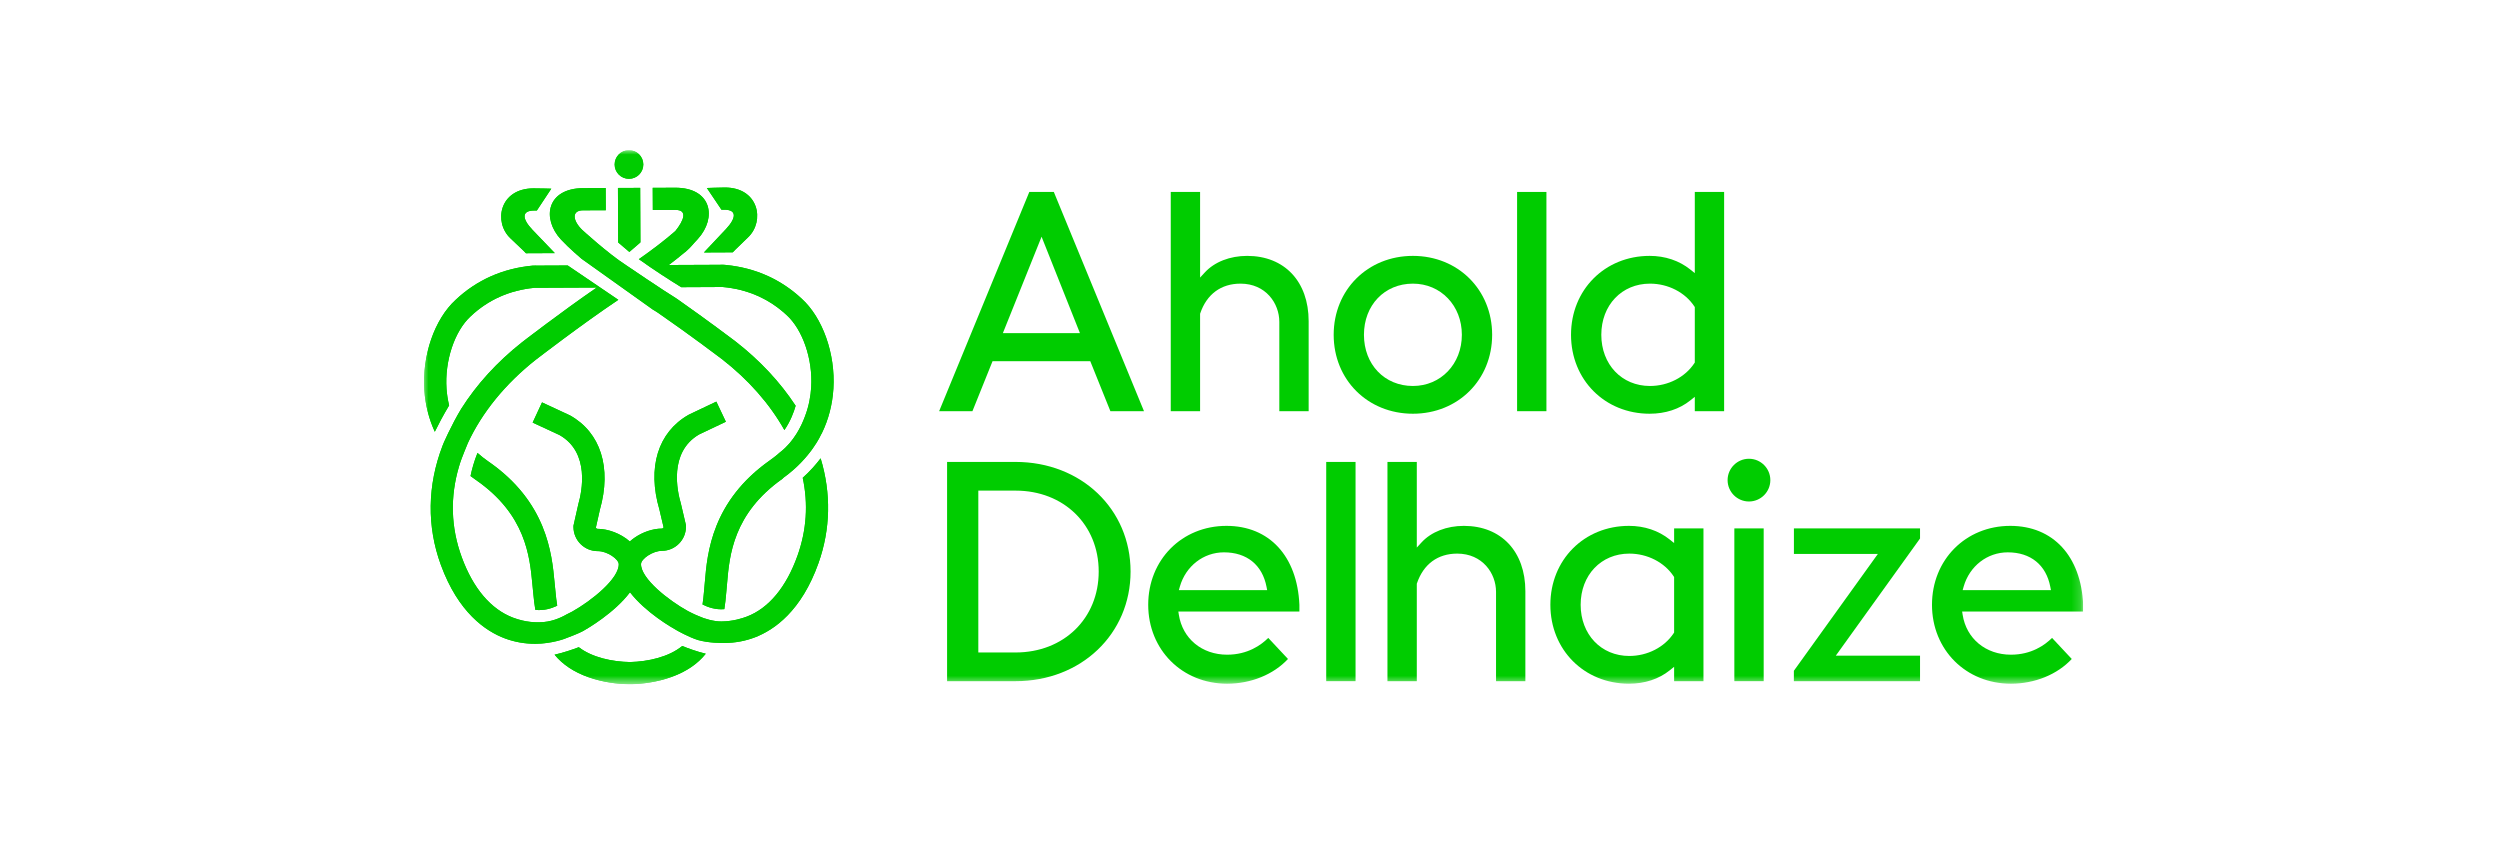 <svg xmlns="http://www.w3.org/2000/svg" width="283" height="96" viewBox="0 0 283 96" fill="none"><rect width="283" height="96" fill="white"></rect><g clip-path="url(#clip0_1464_2)"><mask id="mask0_1464_2" style="mask-type:luminance" maskUnits="userSpaceOnUse" x="47" y="16" width="189" height="62"><path d="M47.76 77.468H235.817V16.996H47.76V77.468Z" fill="white"></path></mask><g mask="url(#mask0_1464_2)"><path d="M227.564 59.528C222.512 59.528 218.701 63.368 218.701 68.461C218.701 73.555 222.543 77.396 227.636 77.396C230.34 77.396 232.891 76.353 234.523 74.595L232.292 72.211C231.489 73.013 229.967 74.111 227.636 74.111C224.785 74.111 222.588 72.292 222.169 69.584L222.113 69.225H235.816V68.461C235.576 62.956 232.413 59.528 227.564 59.528ZM222.172 66.801L222.285 66.405C222.948 64.085 224.953 62.525 227.277 62.525C229.867 62.525 231.623 63.949 232.096 66.433L232.167 66.801H222.172Z" fill="#00CC00"></path><path d="M138.839 59.528C133.787 59.528 129.978 63.368 129.978 68.461C129.978 73.555 133.818 77.396 138.911 77.396C141.615 77.396 144.167 76.353 145.799 74.595L143.567 72.211C142.766 73.013 141.243 74.111 138.911 74.111C136.06 74.111 133.863 72.292 133.444 69.584L133.388 69.225H147.092V68.461C146.85 62.956 143.688 59.528 138.839 59.528ZM133.447 66.801L133.559 66.405C134.223 64.085 136.23 62.525 138.552 62.525C141.14 62.525 142.896 63.949 143.372 66.433L143.443 66.801H133.447Z" fill="#00CC00"></path><path d="M197.983 51.932C196.65 51.932 195.564 53.017 195.564 54.35C195.564 55.684 196.65 56.769 197.983 56.769C199.316 56.769 200.402 55.684 200.402 54.35C200.402 53.017 199.316 51.932 197.983 51.932Z" fill="#00CC00"></path><path d="M150.128 77.108H153.448V52.291H150.128V77.108Z" fill="#00CC00"></path><path d="M196.328 77.108H199.648V59.815H196.328V77.108Z" fill="#00CC00"></path><path d="M203.071 59.814V62.705H212.575L203.066 75.932V77.108H217.348V74.218H207.815L217.348 60.957V59.814H203.071Z" fill="#00CC00"></path><path d="M175.502 68.461C175.502 73.555 179.327 77.395 184.4 77.395C186.18 77.395 187.774 76.873 189.007 75.887L189.511 75.483V77.108H192.832V59.815H189.511V61.476L189.007 61.072C187.744 60.063 186.151 59.528 184.4 59.528C179.327 59.528 175.502 63.369 175.502 68.461ZM189.46 65.244L189.511 65.323V71.601L189.46 71.679C188.414 73.268 186.488 74.255 184.435 74.255C181.246 74.255 178.93 71.819 178.93 68.461C178.93 65.104 181.246 62.668 184.435 62.668C186.488 62.668 188.414 63.656 189.46 65.244Z" fill="#00CC00"></path><path d="M165.708 59.528C163.759 59.528 162.015 60.209 160.92 61.399L160.382 61.985V52.291H157.06V77.108H160.382V66.081L160.398 66.032C161.134 63.864 162.752 62.668 164.955 62.668C167.81 62.668 169.351 64.896 169.351 66.992V77.108H172.671V66.921C172.671 62.429 169.938 59.528 165.708 59.528Z" fill="#00CC00"></path><path d="M114.962 52.29H107.21V77.109H114.962C122.382 77.109 127.98 71.774 127.98 64.7C127.98 57.626 122.382 52.29 114.962 52.29ZM114.962 73.861H110.746V55.538H114.962C120.416 55.538 124.373 59.392 124.373 64.7C124.373 70.008 120.416 73.861 114.962 73.861Z" fill="#00CC00"></path><path d="M171.735 46.547H175.055V21.728H171.735V46.547Z" fill="#00CC00"></path><path d="M116.518 21.729L106.31 46.548H110.078L112.357 40.885H123.418L125.697 46.548H129.501L119.293 21.729H116.518ZM113.525 37.71L117.906 26.796L122.249 37.71H113.525Z" fill="#00CC00"></path><path d="M141.177 28.966C139.229 28.966 137.483 29.649 136.389 30.837L135.85 31.422V21.729H132.529V46.547H135.85V35.52L135.866 35.472C136.602 33.303 138.221 32.108 140.425 32.108C143.279 32.108 144.819 34.334 144.819 36.432V46.547H148.139V36.358C148.139 31.868 145.406 28.966 141.177 28.966Z" fill="#00CC00"></path><path d="M159.942 28.966C154.828 28.966 150.972 32.806 150.972 37.9C150.972 42.993 154.828 46.834 159.942 46.834C165.055 46.834 168.911 42.993 168.911 37.9C168.911 32.806 165.055 28.966 159.942 28.966ZM159.942 43.693C156.73 43.693 154.399 41.257 154.399 37.9C154.399 34.544 156.73 32.108 159.942 32.108C163.1 32.108 165.483 34.597 165.483 37.9C165.483 41.203 163.1 43.693 159.942 43.693Z" fill="#00CC00"></path><path d="M186.739 28.966C181.665 28.966 177.84 32.806 177.84 37.9C177.84 42.993 181.665 46.834 186.739 46.834C188.52 46.834 190.113 46.312 191.345 45.325L191.851 44.921V46.547H195.171V21.729H191.851V30.916L191.345 30.512C190.084 29.501 188.491 28.966 186.739 28.966ZM191.851 34.761V41.038L191.8 41.116C190.752 42.705 188.828 43.693 186.775 43.693C183.584 43.693 181.268 41.257 181.268 37.9C181.268 34.544 183.584 32.108 186.775 32.108C188.827 32.108 190.752 33.094 191.8 34.684L191.851 34.761Z" fill="#00CC00"></path><path d="M71.205 20.243C72.104 20.239 72.827 19.509 72.824 18.615C72.82 17.719 72.089 16.996 71.192 17C70.295 17.004 69.572 17.732 69.575 18.628C69.579 19.523 70.309 20.247 71.205 20.243Z" fill="#00CC00"></path><path d="M71.205 20.243C72.104 20.239 72.827 19.509 72.824 18.615C72.82 17.719 72.089 16.996 71.192 17C70.295 17.004 69.572 17.732 69.575 18.628C69.579 19.523 70.309 20.247 71.205 20.243Z" fill="#00CC00"></path><path d="M59.539 28.667L62.803 28.652C62.803 28.652 62.29 28.13 60.266 26.004C59.111 24.79 59.003 23.84 60.455 23.834L60.771 23.831L62.406 21.359C62.406 21.359 61.001 21.318 60.387 21.32C56.538 21.338 55.827 25.146 57.792 26.987C59.259 28.359 59.539 28.667 59.539 28.667Z" fill="#00CC00"></path><path d="M59.539 28.667L62.803 28.652C62.803 28.652 62.29 28.13 60.266 26.004C59.111 24.79 59.003 23.84 60.455 23.834L60.771 23.831L62.406 21.359C62.406 21.359 61.001 21.318 60.387 21.32C56.538 21.338 55.827 25.146 57.792 26.987C59.259 28.359 59.539 28.667 59.539 28.667Z" fill="#00CC00"></path><path d="M81.99 23.739C83.44 23.734 83.341 24.684 82.199 25.908C80.191 28.051 79.683 28.579 79.683 28.579L82.945 28.564C82.945 28.564 83.225 28.254 84.677 26.87C86.627 25.011 85.883 21.208 82.035 21.226C81.423 21.228 80.017 21.282 80.017 21.282L81.672 23.74L81.99 23.739Z" fill="#00CC00"></path><path d="M81.99 23.739C83.44 23.734 83.341 24.684 82.199 25.908C80.191 28.051 79.683 28.579 79.683 28.579L82.945 28.564C82.945 28.564 83.225 28.254 84.677 26.87C86.627 25.011 85.883 21.208 82.035 21.226C81.423 21.228 80.017 21.282 80.017 21.282L81.672 23.74L81.99 23.739Z" fill="#00CC00"></path><path d="M69.978 27.446L71.242 28.522L72.498 27.435L72.471 21.267L69.951 21.278L69.978 27.446Z" fill="#00CC00"></path><path d="M69.978 27.446L71.242 28.522L72.498 27.435L72.471 21.267L69.951 21.278L69.978 27.446Z" fill="#00CC00"></path><path d="M90.868 54.087C91.503 57.05 91.308 60.006 90.275 62.909C89.005 66.467 87.024 68.85 84.543 69.798C83.991 70.009 82.959 70.335 81.675 70.35C80.851 70.361 79.768 70.065 79.075 69.737C78.664 69.586 77.872 69.173 77.872 69.173C75.66 67.955 72.552 65.501 72.563 63.853C72.567 63.278 73.858 62.361 74.924 62.355C76.435 62.349 77.659 61.114 77.652 59.603V59.461L77.088 57.055L77.07 56.983C76.676 55.659 75.668 51.191 79.144 49.177L82.168 47.741L81.088 45.463L78.017 46.921L77.935 46.965C74.48 48.931 73.251 52.929 74.641 57.663L75.118 59.694C75.087 59.775 75.007 59.834 74.913 59.835C73.907 59.839 72.754 60.227 71.828 60.873C71.636 61.006 71.459 61.149 71.296 61.295C70.267 60.382 68.807 59.862 67.656 59.866C67.563 59.866 67.483 59.809 67.451 59.727L67.908 57.694C69.259 52.947 67.995 48.959 64.523 47.022L61.358 45.55L60.296 47.837L63.334 49.246C66.826 51.23 65.856 55.707 65.475 57.034L64.915 59.517V59.659C64.923 61.17 66.156 62.394 67.667 62.387C68.735 62.382 70.034 63.29 70.041 63.865C70.067 65.511 66.979 67.993 64.78 69.229C64.575 69.342 64.367 69.447 64.157 69.543C63.432 69.965 62.339 70.435 61.069 70.441C60.731 70.442 59.567 70.489 58.062 69.914C55.58 68.965 53.568 66.622 52.27 63.074C51.033 59.695 50.936 56.237 51.971 52.767C52.278 51.705 52.979 50.165 52.963 50.147C54.563 46.691 57.208 43.442 60.64 40.73C60.694 40.691 65.784 36.759 69.995 33.939L64.263 30.05L60.778 30.066C60.778 30.066 60.468 30.053 60.315 30.067H60.304C56.91 30.385 53.969 31.691 51.572 33.95C49.181 36.145 47.76 40.259 48.033 44.191C48.151 45.855 48.555 47.43 49.22 48.874C49.603 48.089 50.14 47.063 50.839 45.891C50.679 45.226 50.59 44.593 50.548 44.015C50.33 40.859 51.45 37.483 53.288 35.797C55.263 33.937 57.683 32.857 60.483 32.582L67.552 32.551C63.517 35.326 59.147 38.699 59.09 38.745C56.273 40.969 53.944 43.53 52.208 46.282C51.112 48.086 50.074 50.438 50.092 50.469C48.376 54.942 48.307 59.582 49.903 63.941C51.873 69.325 54.95 71.446 57.183 72.277C58.282 72.685 59.447 72.883 60.63 72.878C62.45 72.87 64.007 72.286 63.999 72.274C64.524 72.074 65.503 71.711 66.01 71.43L66.012 71.429C66.486 71.161 69.551 69.389 71.316 67.043C73.063 69.322 76.044 71.041 76.62 71.359C76.62 71.359 77.983 72.138 79.052 72.463C80.275 72.793 81.576 72.786 82 72.785C83.183 72.779 84.347 72.571 85.442 72.153C87.668 71.302 90.725 69.155 92.648 63.754C94.022 59.902 94.097 55.842 92.896 51.882C92.389 52.554 91.723 53.321 90.868 54.087Z" fill="#00CC00"></path><path d="M90.868 54.087C91.503 57.05 91.308 60.006 90.275 62.909C89.005 66.467 87.024 68.85 84.543 69.798C83.991 70.009 82.959 70.335 81.675 70.35C80.851 70.361 79.768 70.065 79.075 69.737C78.664 69.586 77.872 69.173 77.872 69.173C75.66 67.955 72.552 65.501 72.563 63.853C72.567 63.278 73.858 62.361 74.924 62.355C76.435 62.349 77.659 61.114 77.652 59.603V59.461L77.088 57.055L77.07 56.983C76.676 55.659 75.668 51.191 79.144 49.177L82.168 47.741L81.088 45.463L78.017 46.921L77.935 46.965C74.48 48.931 73.251 52.929 74.641 57.663L75.118 59.694C75.087 59.775 75.007 59.834 74.913 59.835C73.907 59.839 72.754 60.227 71.828 60.873C71.636 61.006 71.459 61.149 71.296 61.295C70.267 60.382 68.807 59.862 67.656 59.866C67.563 59.866 67.483 59.809 67.451 59.727L67.908 57.694C69.259 52.947 67.995 48.959 64.523 47.022L61.358 45.55L60.296 47.837L63.334 49.246C66.826 51.23 65.856 55.707 65.475 57.034L64.915 59.517V59.659C64.923 61.17 66.156 62.394 67.667 62.387C68.735 62.382 70.034 63.29 70.041 63.865C70.067 65.511 66.979 67.993 64.78 69.229C64.575 69.342 64.367 69.447 64.157 69.543C63.432 69.965 62.339 70.435 61.069 70.441C60.731 70.442 59.567 70.489 58.062 69.914C55.58 68.965 53.568 66.622 52.27 63.074C51.033 59.695 50.936 56.237 51.971 52.767C52.278 51.705 52.979 50.165 52.963 50.147C54.563 46.691 57.208 43.442 60.64 40.73C60.694 40.691 65.784 36.759 69.995 33.939L64.263 30.05L60.778 30.066C60.778 30.066 60.468 30.053 60.315 30.067H60.304C56.91 30.385 53.969 31.691 51.572 33.95C49.181 36.145 47.76 40.259 48.033 44.191C48.151 45.855 48.555 47.43 49.22 48.874C49.603 48.089 50.14 47.063 50.839 45.891C50.679 45.226 50.59 44.593 50.548 44.015C50.33 40.859 51.45 37.483 53.288 35.797C55.263 33.937 57.683 32.857 60.483 32.582L67.552 32.551C63.517 35.326 59.147 38.699 59.09 38.745C56.273 40.969 53.944 43.53 52.208 46.282C51.112 48.086 50.074 50.438 50.092 50.469C48.376 54.942 48.307 59.582 49.903 63.941C51.873 69.325 54.95 71.446 57.183 72.277C58.282 72.685 59.447 72.883 60.63 72.878C62.45 72.87 64.007 72.286 63.999 72.274C64.524 72.074 65.503 71.711 66.01 71.43L66.012 71.429C66.486 71.161 69.551 69.389 71.316 67.043C73.063 69.322 76.044 71.041 76.62 71.359C76.62 71.359 77.983 72.138 79.052 72.463C80.275 72.793 81.576 72.786 82 72.785C83.183 72.779 84.347 72.571 85.442 72.153C87.668 71.302 90.725 69.155 92.648 63.754C94.022 59.902 94.097 55.842 92.896 51.882C92.389 52.554 91.723 53.321 90.868 54.087Z" fill="#00CC00"></path><path d="M65.834 29.295L73.842 35.004C73.931 35.065 74.461 35.391 74.461 35.391C78.097 37.901 81.661 40.604 81.698 40.632C84.722 42.976 87.142 45.731 88.793 48.681C89.485 47.681 89.873 46.611 90.067 45.933C88.322 43.265 86.011 40.785 83.233 38.631C83.19 38.599 80.03 36.204 76.599 33.807C75.135 32.915 70.873 30.02 70.873 30.02C68.83 28.709 65.901 26.021 65.901 26.021C64.823 24.972 64.681 23.815 66.003 23.809L68.574 23.799L68.562 21.285L66.03 21.295C61.907 21.313 61.277 24.715 63.514 27.127C64.402 28.085 65.834 29.295 65.834 29.295Z" fill="#00CC00"></path><path d="M65.834 29.295L73.842 35.004C73.931 35.065 74.461 35.391 74.461 35.391C78.097 37.901 81.661 40.604 81.698 40.632C84.722 42.976 87.142 45.731 88.793 48.681C89.485 47.681 89.873 46.611 90.067 45.933C88.322 43.265 86.011 40.785 83.233 38.631C83.19 38.599 80.03 36.204 76.599 33.807C75.135 32.915 70.873 30.02 70.873 30.02C68.83 28.709 65.901 26.021 65.901 26.021C64.823 24.972 64.681 23.815 66.003 23.809L68.574 23.799L68.562 21.285L66.03 21.295C61.907 21.313 61.277 24.715 63.514 27.127C64.402 28.085 65.834 29.295 65.834 29.295Z" fill="#00CC00"></path><path d="M77.229 73.124C75.715 74.374 73.373 74.892 71.323 74.944C69.325 74.911 67.042 74.434 65.518 73.262C64.825 73.527 63.818 73.875 62.775 74.111C63.686 75.223 64.971 76.079 66.614 76.66C68.297 77.258 69.965 77.423 71.055 77.458V77.468C71.142 77.468 71.235 77.467 71.334 77.464C71.434 77.466 71.53 77.467 71.614 77.467V77.455C72.703 77.41 74.371 77.231 76.049 76.62C77.703 76.016 78.99 75.139 79.893 74.002C78.837 73.744 77.849 73.378 77.229 73.124Z" fill="#00CC00"></path><path d="M77.229 73.124C75.715 74.374 73.373 74.892 71.323 74.944C69.325 74.911 67.042 74.434 65.518 73.262C64.825 73.527 63.818 73.875 62.775 74.111C63.686 75.223 64.971 76.079 66.614 76.66C68.297 77.258 69.965 77.423 71.055 77.458V77.468C71.142 77.468 71.235 77.467 71.334 77.464C71.434 77.466 71.53 77.467 71.614 77.467V77.455C72.703 77.41 74.371 77.231 76.049 76.62C77.703 76.016 78.99 75.139 79.893 74.002C78.837 73.744 77.849 73.378 77.229 73.124Z" fill="#00CC00"></path><path d="M90.73 33.79C88.365 31.603 85.507 30.33 82.222 29.998L81.939 29.972C81.786 29.96 81.479 29.974 81.479 29.974L75.705 29.999C76.313 29.542 76.905 29.071 77.482 28.588C77.482 28.588 77.574 28.558 77.837 28.29C78.105 28.059 78.57 27.514 78.57 27.514C78.694 27.38 78.831 27.23 78.987 27.06C81.202 24.628 80.543 21.232 76.422 21.25L73.887 21.262L73.899 23.775L76.469 23.763C77.859 23.756 77.426 24.942 76.453 26.15C75.174 27.268 73.794 28.306 72.318 29.338C74.058 30.584 75.829 31.716 77.118 32.51L81.793 32.488C84.597 32.74 87.026 33.798 89.03 35.651C90.87 37.312 92.021 40.678 91.827 43.835C91.769 44.803 91.578 45.936 91.134 47.106C90.689 48.319 89.862 49.954 88.39 51.131C88.375 51.143 88.359 51.151 88.345 51.162C87.991 51.482 87.605 51.792 87.179 52.091C80.571 56.73 80.066 62.644 79.795 65.82C79.771 66.095 79.75 66.352 79.726 66.592C79.711 66.727 79.698 66.874 79.686 67.031C79.649 67.436 79.605 67.912 79.525 68.43C80.153 68.746 81.026 69.044 81.994 68.955C82.101 68.306 82.154 67.724 82.195 67.252C82.209 67.107 82.219 66.971 82.234 66.847C82.259 66.595 82.282 66.323 82.306 66.035C82.575 62.892 82.981 58.152 88.569 54.198C88.607 54.15 88.651 54.103 88.705 54.064C91.766 51.874 92.938 49.204 92.95 49.178C92.971 49.127 93.002 49.08 93.033 49.036C93.786 47.491 94.233 45.792 94.343 43.988C94.585 40.056 93.127 35.952 90.73 33.79Z" fill="#00CC00"></path><path d="M90.73 33.79C88.365 31.603 85.507 30.33 82.222 29.998L81.939 29.972C81.786 29.96 81.479 29.974 81.479 29.974L75.705 29.999C76.313 29.542 76.905 29.071 77.482 28.588C77.482 28.588 77.574 28.558 77.837 28.29C78.105 28.059 78.57 27.514 78.57 27.514C78.694 27.38 78.831 27.23 78.987 27.06C81.202 24.628 80.543 21.232 76.422 21.25L73.887 21.262L73.899 23.775L76.469 23.763C77.859 23.756 77.426 24.942 76.453 26.15C75.174 27.268 73.794 28.306 72.318 29.338C74.058 30.584 75.829 31.716 77.118 32.51L81.793 32.488C84.597 32.74 87.026 33.798 89.03 35.651C90.87 37.312 92.021 40.678 91.827 43.835C91.769 44.803 91.578 45.936 91.134 47.106C90.689 48.319 89.862 49.954 88.39 51.131C88.375 51.143 88.359 51.151 88.345 51.162C87.991 51.482 87.605 51.792 87.179 52.091C80.571 56.73 80.066 62.644 79.795 65.82C79.771 66.095 79.75 66.352 79.726 66.592C79.711 66.727 79.698 66.874 79.686 67.031C79.649 67.436 79.605 67.912 79.525 68.43C80.153 68.746 81.026 69.044 81.994 68.955C82.101 68.306 82.154 67.724 82.195 67.252C82.209 67.107 82.219 66.971 82.234 66.847C82.259 66.595 82.282 66.323 82.306 66.035C82.575 62.892 82.981 58.152 88.569 54.198C88.607 54.15 88.651 54.103 88.705 54.064C91.766 51.874 92.938 49.204 92.95 49.178C92.971 49.127 93.002 49.08 93.033 49.036C93.786 47.491 94.233 45.792 94.343 43.988C94.585 40.056 93.127 35.952 90.73 33.79Z" fill="#00CC00"></path><path d="M63.077 68.564C62.986 68.023 62.934 67.526 62.894 67.106C62.88 66.946 62.865 66.8 62.85 66.667C62.824 66.427 62.798 66.168 62.773 65.894C62.474 62.72 61.917 56.811 55.269 52.231C54.824 51.923 54.42 51.602 54.052 51.271C53.648 52.272 53.406 53.195 53.265 53.887C53.452 54.03 53.642 54.171 53.838 54.306C59.518 58.22 59.966 62.982 60.265 66.131C60.292 66.419 60.316 66.691 60.344 66.943C60.358 67.067 60.37 67.203 60.385 67.348C60.432 67.815 60.488 68.391 60.598 69.034C61.561 69.148 62.433 68.876 63.077 68.564Z" fill="#00CC00"></path><path d="M63.077 68.564C62.986 68.023 62.934 67.526 62.894 67.106C62.88 66.946 62.865 66.8 62.85 66.667C62.824 66.427 62.798 66.168 62.773 65.894C62.474 62.72 61.917 56.811 55.269 52.231C54.824 51.923 54.42 51.602 54.052 51.271C53.648 52.272 53.406 53.195 53.265 53.887C53.452 54.03 53.642 54.171 53.838 54.306C59.518 58.22 59.966 62.982 60.265 66.131C60.292 66.419 60.316 66.691 60.344 66.943C60.358 67.067 60.37 67.203 60.385 67.348C60.432 67.815 60.488 68.391 60.598 69.034C61.561 69.148 62.433 68.876 63.077 68.564Z" fill="#00CC00"></path></g></g><defs><clipPath id="clip0_1464_2"><rect width="187.816" height="60.468" fill="white" transform="translate(48 17)"></rect></clipPath></defs></svg>